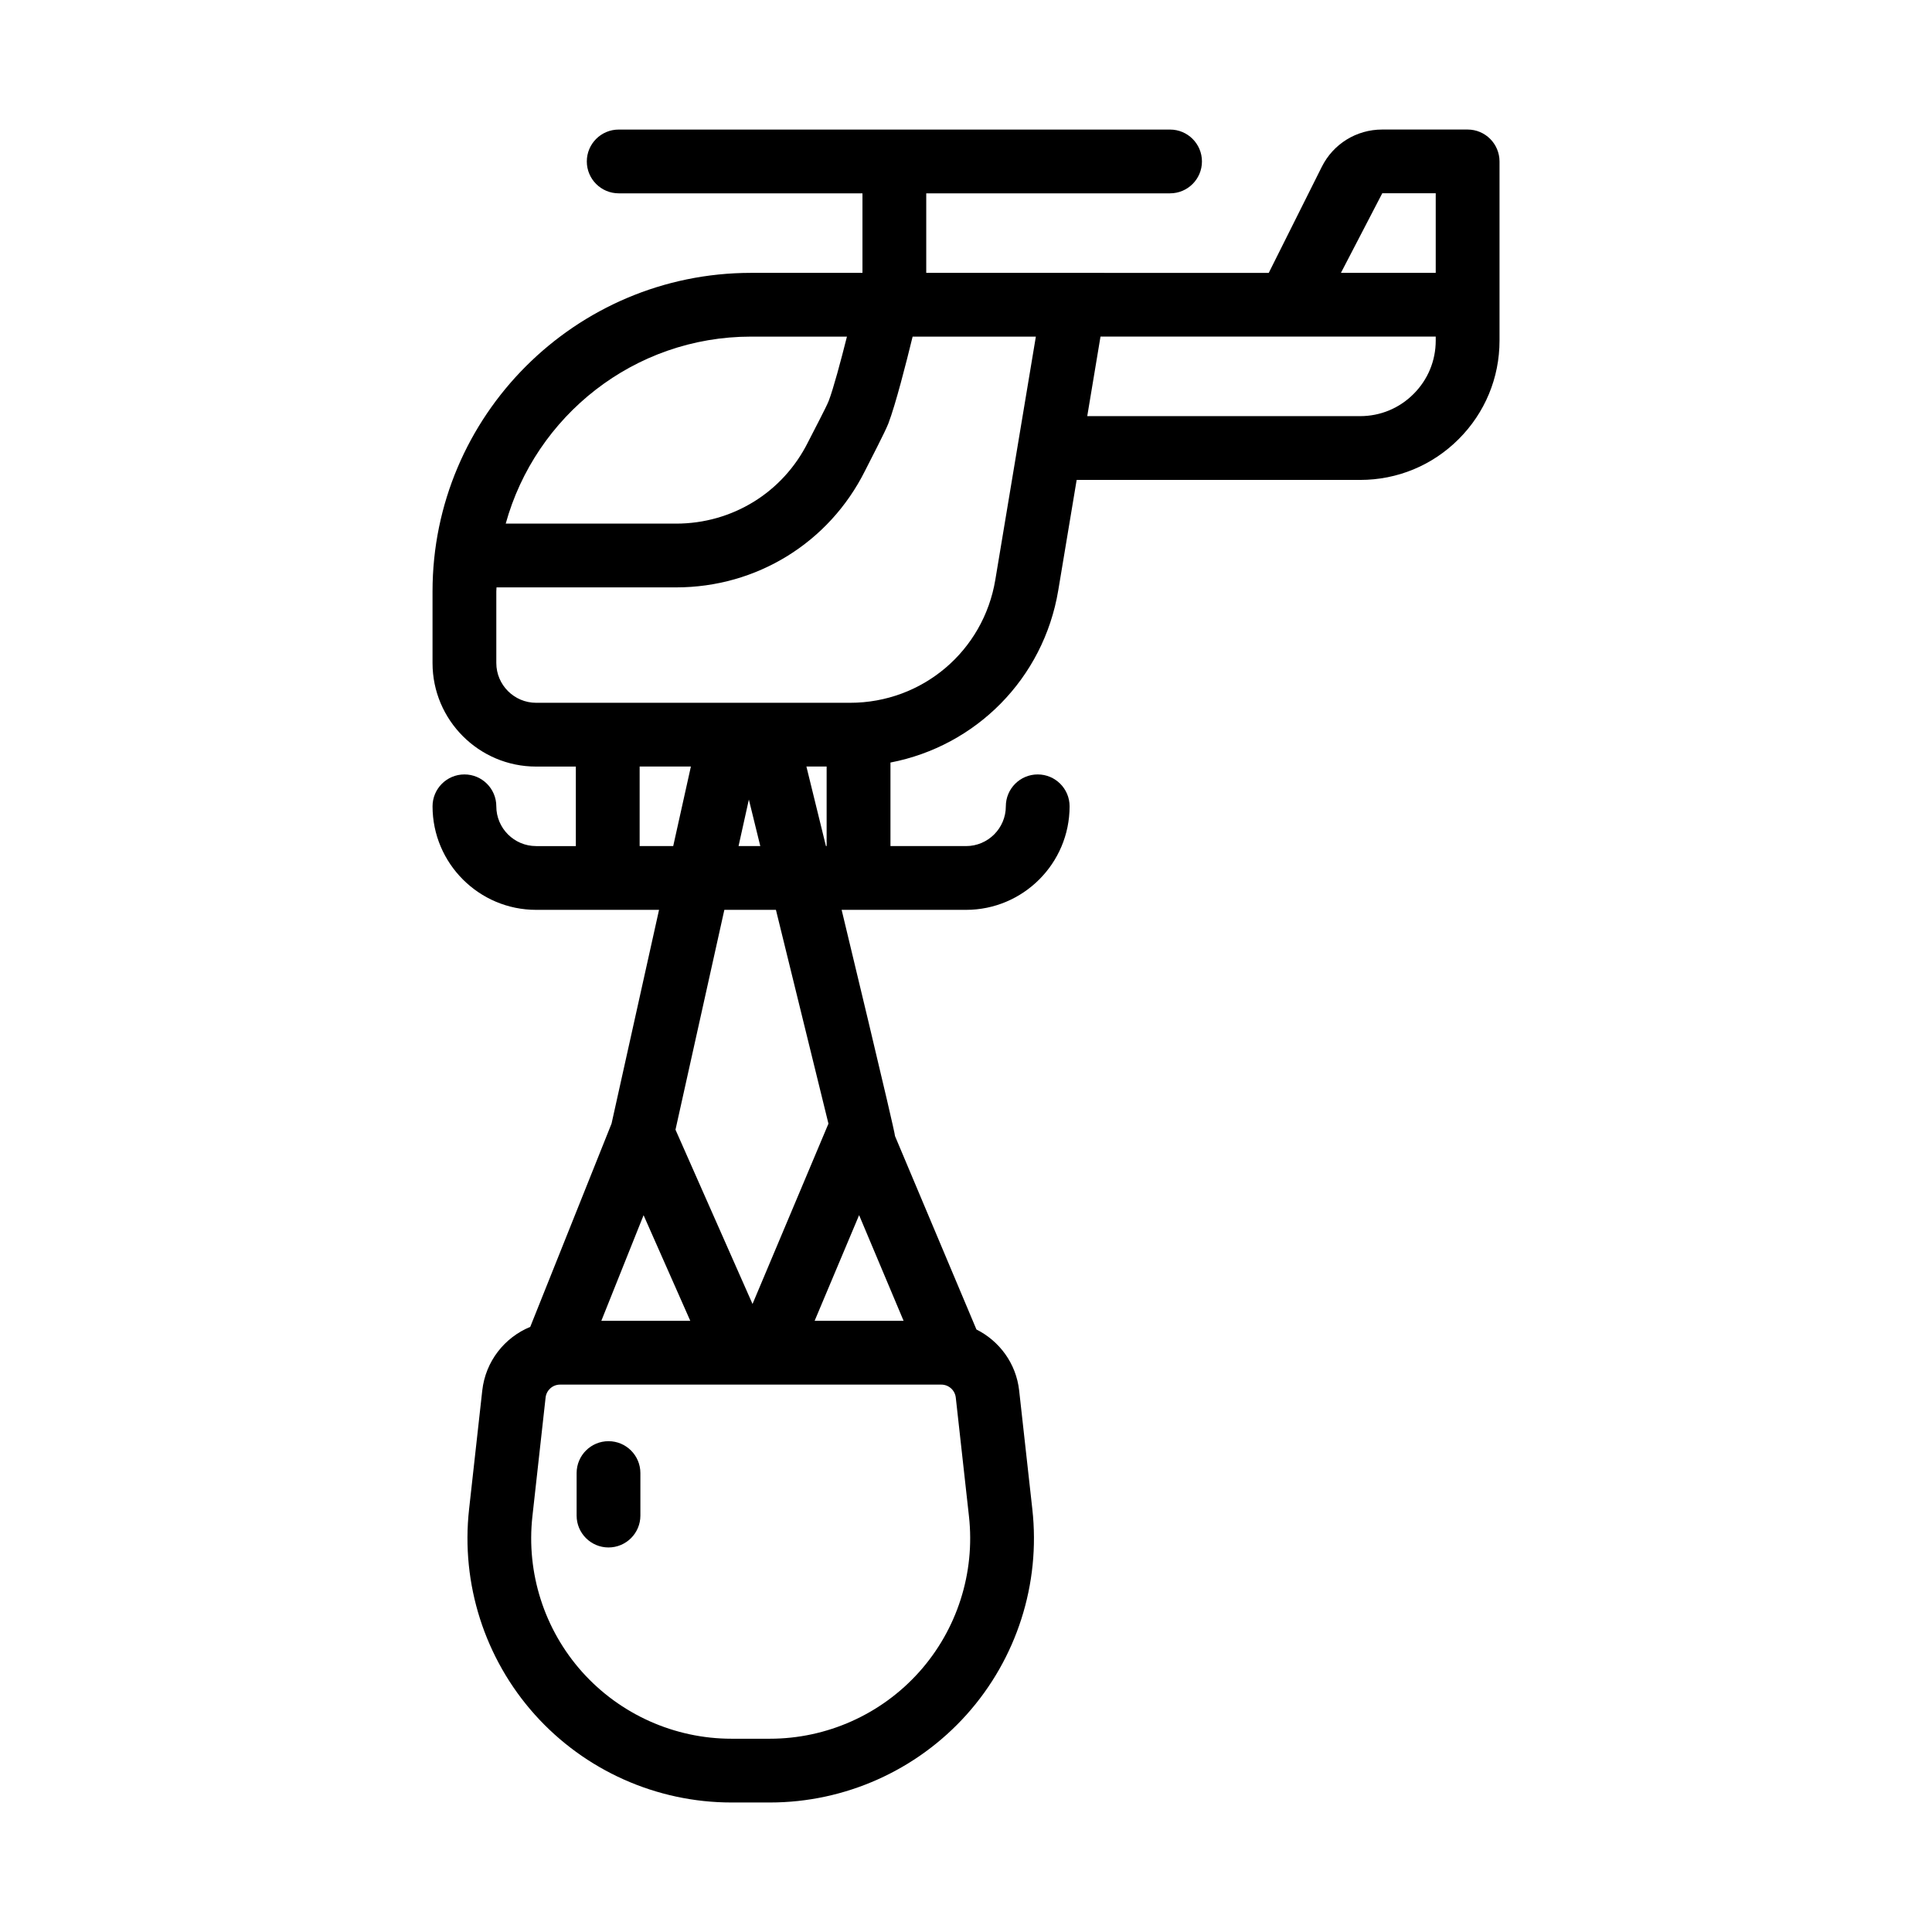 <?xml version="1.0" encoding="UTF-8"?>
<!-- Uploaded to: SVG Find, www.svgrepo.com, Generator: SVG Find Mixer Tools -->
<svg fill="#000000" width="800px" height="800px" version="1.1" viewBox="144 144 512 512" xmlns="http://www.w3.org/2000/svg">
 <g>
  <path d="m286.07 368.22c-5.812 0-10.543-4.731-10.543-10.539 0-4.664-3.785-8.449-8.449-8.449-4.664 0-8.449 3.785-8.449 8.449 0 15.125 12.309 27.438 27.441 27.438h32.582l-12.586 56.645-21.547 53.871c-6.812 2.812-11.848 9.117-12.715 16.863l-3.496 31.484c-2.195 19.758 4.152 39.578 17.402 54.387 13.258 14.812 32.262 23.309 52.141 23.309h10.184c19.879 0 38.883-8.496 52.145-23.312 13.254-14.809 19.598-34.633 17.402-54.387l-3.496-31.484c-0.801-7.195-5.238-13.109-11.32-16.172l-21.582-51.262c0.086-0.922-14.141-59.941-14.141-59.941h32.973c15.125 0 27.438-12.309 27.438-27.438 0-4.664-3.785-8.449-8.449-8.449s-8.449 3.785-8.449 8.449c0 5.809-4.731 10.539-10.539 10.539h-20.035v-22.141c22.602-4.352 40.57-22.191 44.473-45.664l4.871-29.23h75.133c9.871 0 19.145-3.848 26.102-10.812 6.977-6.973 10.828-16.246 10.828-26.117v-47.48c-0.012-4.668-3.793-8.449-8.461-8.449h-22.617c-6.848 0-13 3.805-16.043 9.926l-14.035 28.062-90.77-0.004v-21.078h64.617c4.664 0 8.449-3.785 8.449-8.449s-3.785-8.449-8.449-8.449h-146.12c-4.664 0-8.449 3.785-8.449 8.449s3.785 8.449 8.449 8.449h64.602v21.078h-29.527c-46.543 0-84.41 37.867-84.41 84.398v19c0 15.125 12.309 27.438 27.441 27.438h10.539v21.078h-10.535zm85.602 97.805 11.789 28.008h-23.578zm-57.117 0.016 12.379 27.996h-23.578zm73.027 121.06c-10.055 11.23-24.477 17.68-39.555 17.68h-10.184c-15.078 0-29.492-6.449-39.551-17.68-10.051-11.23-14.863-26.27-13.199-41.25l3.496-31.484c0.223-1.961 1.867-3.43 3.836-3.43h101.03c1.969 0 3.613 1.477 3.836 3.43l3.496 31.484c1.66 14.98-3.144 30.02-13.203 41.25zm-24.035-145.32-20.121 47.785-20.414-46.184 12.949-58.266h13.668zm-23.824-73.562 2.734-12.328 3.027 12.328zm23.16 0-5.176-21.078h5.359v21.078zm161.6-133.97c0 5.344-2.082 10.375-5.875 14.156-3.777 3.793-8.805 5.875-14.156 5.875h-72.32l3.512-21.078h88.836zm-14.168-39.031h14.168v21.09h-25.121zm-167.28 37.988h25.414c-1.652 6.559-3.594 13.789-4.828 17.027-0.609 1.598-4.211 8.395-5.508 10.977-6.644 13.301-20.035 21.555-34.949 21.555h-45.145c7.894-28.527 34.012-49.559 65.016-49.559zm-67.508 86.5v-19c0-0.352 0.051-0.695 0.055-1.043h47.59c21.352 0 40.535-11.836 50.062-30.887 1.223-2.453 5.344-10.344 6.184-12.531 1.93-5.066 4.711-15.965 6.434-23.035h32.66l-10.742 64.434c-3.141 18.887-19.324 32.605-38.492 32.605h-83.207c-5.812-0.008-10.543-4.738-10.543-10.543zm37.98 27.434h13.586l-4.684 21.078h-8.898v-21.078z"/>
  <path d="m305.26 525.93c-4.664 0-8.449 3.785-8.449 8.449v11.266c0 4.664 3.785 8.449 8.449 8.449 4.664 0 8.449-3.785 8.449-8.449v-11.266c0-4.664-3.785-8.449-8.449-8.449z"/>
 </g>
</svg>